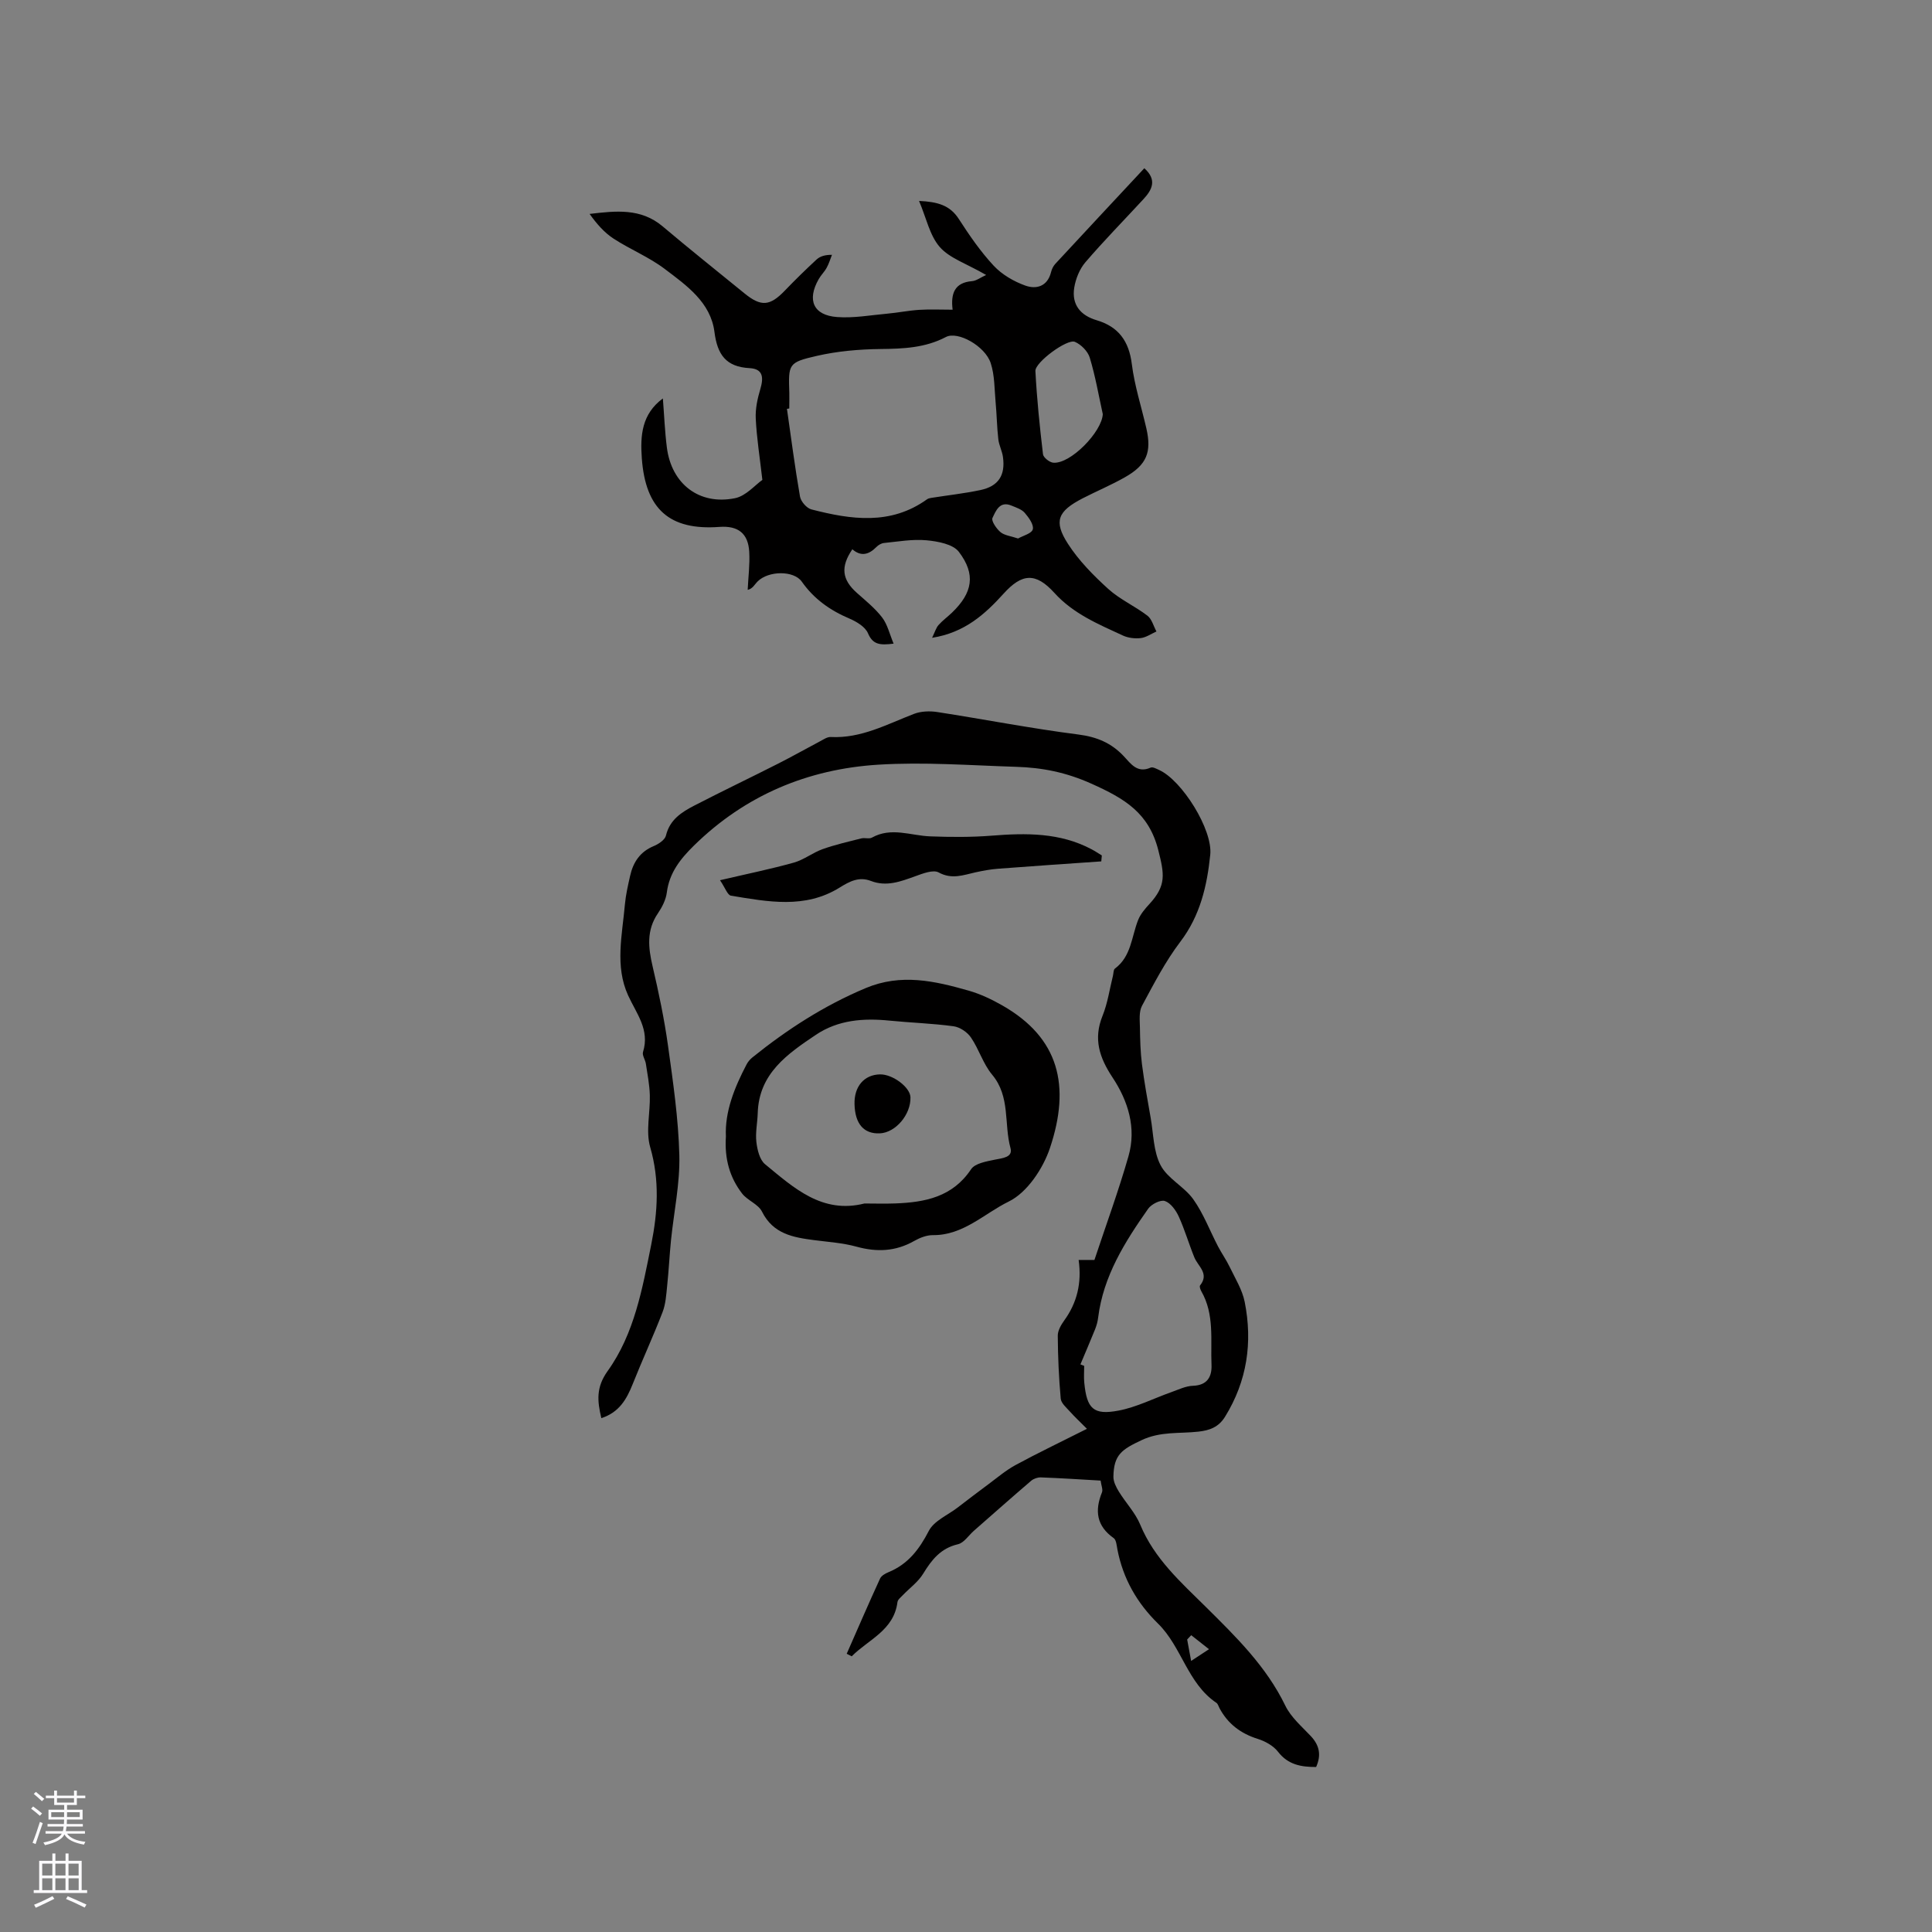 <svg enable-background="new 0 0 400 400" viewBox="0 0 400 400" xmlns="http://www.w3.org/2000/svg"><rect x="0" y="0" width="400" height="400" fill="#808080" stroke="none"/><g fill="#010000"><path d="m223.32 260.86h3.27c2.45-7.37 5.01-14.35 7.05-21.48 1.68-5.85-.08-11.44-3.3-16.3-2.72-4.11-4.01-7.98-2.07-12.77 1.06-2.62 1.46-5.51 2.15-8.27.13-.51.09-1.26.41-1.5 3.4-2.53 3.43-6.6 4.81-10.07.49-1.23 1.44-2.33 2.35-3.32 3.52-3.83 3.07-6.18 1.83-11.1-1.96-7.76-6.96-10.7-13.81-13.78-5.29-2.38-10.25-3.35-15.67-3.51-9.51-.3-19.06-1.03-28.52-.44-14.6.91-27.55 6.34-38.16 16.76-2.78 2.73-5.08 5.61-5.6 9.69-.19 1.51-.98 3.05-1.85 4.33-2.39 3.5-2 7.1-1.1 10.95 1.27 5.43 2.42 10.9 3.19 16.42 1.05 7.55 2.16 15.14 2.35 22.74.14 5.85-1.13 11.72-1.73 17.59-.31 3.12-.46 6.26-.79 9.39-.19 1.85-.3 3.79-.96 5.49-1.93 5-4.19 9.88-6.17 14.86-1.25 3.14-2.8 5.88-6.5 7.07-.84-3.56-1.12-6.37 1.31-9.76 5.54-7.72 7.19-17.09 9.03-26.22 1.34-6.67 1.75-13.3-.22-20.11-.96-3.31.02-7.15-.08-10.75-.06-2.19-.49-4.37-.82-6.54-.13-.83-.8-1.75-.59-2.43 1.44-4.62-1.36-7.93-3.09-11.72-2.77-6.07-1.21-12.53-.66-18.83.18-1.99.64-3.96 1.08-5.92.63-2.82 2.06-4.99 4.89-6.16 1-.41 2.32-1.29 2.53-2.18.79-3.31 3.27-4.86 5.9-6.22 5.73-2.96 11.55-5.74 17.31-8.66 2.91-1.47 5.74-3.08 8.63-4.6.73-.38 1.53-.96 2.27-.92 6.32.32 11.66-2.65 17.27-4.8 1.44-.55 3.24-.61 4.8-.37 9.74 1.51 19.42 3.4 29.19 4.65 3.84.49 6.84 1.75 9.42 4.5 1.46 1.56 2.79 3.58 5.55 2.36.44-.2 1.22.24 1.79.5 4.69 2.13 11.1 12.32 10.56 17.53-.66 6.42-2.07 12.59-6.19 18.01-3.1 4.08-5.5 8.73-7.94 13.27-.66 1.23-.46 2.99-.43 4.5.04 2.53.1 5.08.42 7.59.48 3.73 1.16 7.44 1.81 11.14.58 3.31.56 6.96 2.06 9.8 1.45 2.76 4.88 4.4 6.75 7.02 2.11 2.96 3.42 6.49 5.12 9.75.77 1.47 1.74 2.83 2.45 4.32 1.13 2.35 2.58 4.68 3.08 7.18 1.67 8.39.5 16.4-4.08 23.8-1.33 2.14-3.17 2.81-5.54 3.07-3.9.43-7.8-.09-11.71 1.75-4.09 1.92-5.79 3.01-5.85 7.59-.01 1.02.56 2.14 1.12 3.06 1.43 2.33 3.42 4.39 4.44 6.87 2.91 7.03 8.4 11.9 13.58 17.02 6.26 6.2 12.52 12.32 16.45 20.44 1.16 2.39 3.38 4.29 5.26 6.28 1.82 1.93 2.22 3.95 1.12 6.42-3.11 0-5.81-.46-7.89-3.16-.96-1.24-2.65-2.18-4.19-2.66-3.54-1.11-6.2-3.12-7.93-6.37-.2-.37-.32-.88-.63-1.09-6-4.03-7.18-11.61-12.1-16.42-4.35-4.26-7.24-9.31-8.4-15.33-.16-.82-.23-1.97-.77-2.36-3.56-2.51-3.96-5.68-2.43-9.47.24-.58-.15-1.42-.28-2.44-4.18-.24-8.26-.51-12.35-.66-.67-.03-1.51.26-2.02.69-4 3.42-7.93 6.91-11.88 10.37-1.09.96-2.04 2.49-3.29 2.78-3.57.83-5.43 3.21-7.2 6.1-1.04 1.71-2.8 2.97-4.22 4.45-.42.44-1.04.91-1.1 1.43-.75 5.87-6.02 7.74-9.47 11.22-.35-.17-.69-.35-1.04-.52 2.29-5.2 4.54-10.42 6.91-15.58.27-.59 1.08-1.04 1.73-1.31 4.05-1.66 6.38-4.72 8.37-8.57 1.07-2.07 3.88-3.23 5.92-4.79 2.12-1.63 4.24-3.25 6.39-4.84 1.86-1.38 3.64-2.91 5.66-4 4.55-2.47 9.23-4.7 14.76-7.49-1.38-1.39-2.52-2.45-3.56-3.61-.73-.81-1.79-1.71-1.87-2.65-.39-4.32-.58-8.67-.61-13.01-.01-1.05.67-2.24 1.33-3.15 2.67-3.69 3.66-7.77 2.99-12.54zm.37 21.62c.26.1.52.2.78.31 0 1.16-.1 2.33.02 3.49.52 5.37 1.88 6.76 7.09 5.77 3.75-.71 7.3-2.54 10.95-3.83 1.47-.52 2.96-1.26 4.47-1.31 2.99-.1 3.93-1.92 3.83-4.33-.22-5.13.65-10.44-2.11-15.24-.2-.35-.42-.99-.26-1.2 1.97-2.47-.43-3.95-1.19-5.83-1.14-2.8-1.98-5.72-3.23-8.46-.59-1.28-1.66-2.78-2.86-3.19-.9-.31-2.79.65-3.46 1.59-4.82 6.86-9.29 13.93-10.36 22.54-.1.83-.33 1.66-.64 2.44-.98 2.43-2.02 4.84-3.03 7.25zm22.94 56.07c-.28.3-.56.59-.84.89.22 1.19.44 2.39.82 4.44 1.48-.97 2.59-1.7 3.7-2.43-1.23-.97-2.46-1.94-3.68-2.9z"/><path d="m157.84 99.36c-.55-4.79-1.18-8.73-1.37-12.69-.1-2.03.36-4.16.95-6.13.69-2.34.6-4.17-2.22-4.32-4.87-.26-6.68-2.77-7.28-7.49-.78-6.13-5.77-9.63-10.27-13.03-3.26-2.48-7.19-4.06-10.64-6.31-1.93-1.26-3.49-3.07-4.94-5.1 5.45-.64 10.6-1.23 15.1 2.56 5.59 4.72 11.31 9.28 16.98 13.9 3.44 2.8 5.26 2.62 8.34-.58 2.12-2.21 4.31-4.35 6.56-6.43.71-.66 1.73-1 3.2-.98-.36.9-.63 1.84-1.1 2.68-.45.83-1.17 1.51-1.64 2.34-2.48 4.33-1.13 7.49 3.79 7.86 3.43.26 6.94-.39 10.4-.7 2.21-.2 4.41-.65 6.62-.79 2.2-.14 4.41-.03 6.91-.03-.42-3.35.41-5.62 4.01-5.91.89-.07 1.73-.73 2.93-1.28-4.14-2.39-7.58-3.47-9.61-5.8-2.08-2.39-2.77-5.98-4.28-9.53 3.85.18 6.4.89 8.24 3.75 2.18 3.38 4.49 6.74 7.22 9.67 1.7 1.82 4.12 3.23 6.49 4.09 2.29.84 4.64.23 5.38-2.78.15-.6.45-1.23.86-1.68 6.11-6.6 12.26-13.18 18.45-19.82 2.66 2.39 1.64 4.43-.16 6.38-4.02 4.36-8.19 8.6-12.05 13.1-1.2 1.4-2 3.41-2.3 5.25-.56 3.49 1.26 5.74 4.64 6.74 4.52 1.34 6.69 4.32 7.28 9.07.56 4.49 1.99 8.87 3.01 13.31 1.13 4.95.08 7.56-4.4 10.11-2.84 1.62-5.89 2.89-8.8 4.39-5.14 2.66-6.06 4.72-3.02 9.43 2.23 3.46 5.25 6.52 8.32 9.31 2.4 2.18 5.52 3.56 8.12 5.55.92.7 1.26 2.16 1.87 3.27-1.08.48-2.14 1.24-3.26 1.37-1.21.14-2.61-.03-3.71-.54-5.07-2.35-10.23-4.48-14.16-8.82-3.88-4.28-6.72-4.04-10.51.15-3.87 4.27-8.06 8.08-14.81 9.15.59-1.22.82-2.06 1.33-2.64.84-.95 1.89-1.7 2.8-2.58 4.24-4.08 4.98-7.89 1.41-12.58-1.22-1.6-4.36-2.17-6.7-2.39-2.89-.27-5.86.27-8.79.56-.56.05-1.18.42-1.59.84-1.56 1.58-3.18 2.02-4.97.46-2.49 3.67-2.15 6.29.96 9.05 1.82 1.62 3.76 3.18 5.22 5.09 1.1 1.45 1.53 3.41 2.36 5.4-2.83.36-4.3.21-5.3-2.14-.56-1.33-2.35-2.41-3.82-3.04-4.01-1.7-7.35-4.05-9.89-7.66-1.65-2.34-6.88-2.28-9.13-.05-.65.64-1.04 1.54-2.07 1.75.12-2.63.47-5.27.32-7.89-.22-3.81-2.32-5.42-6.15-5.14-10.35.77-15.33-3.67-16.09-14.22-.34-4.72-.02-9.14 4.36-12.38.27 3.4.4 6.81.83 10.18.96 7.51 6.67 11.97 14.09 10.48 2.27-.45 4.16-2.73 5.68-3.79zm5.57-14.79c-.16.03-.32.05-.48.08.87 6.06 1.65 12.13 2.7 18.15.18 1.03 1.38 2.42 2.37 2.67 8.19 2.11 16.38 3.33 23.94-2.1.24-.17.57-.24.88-.29 3.39-.54 6.82-.91 10.17-1.62 3.73-.79 5.19-3.06 4.66-6.85-.17-1.24-.82-2.43-.96-3.67-.29-2.54-.32-5.11-.56-7.67-.25-2.71-.18-5.54-1.01-8.08-1.16-3.56-6.84-6.7-9.27-5.42-4.3 2.26-8.84 2.44-13.56 2.49-4.4.05-8.89.44-13.17 1.42-5.95 1.36-5.9 1.69-5.7 7.71.02 1.06-.01 2.12-.01 3.18zm64.91 1.17c-.86-3.91-1.54-7.88-2.7-11.7-.4-1.31-1.8-2.73-3.09-3.27-1.58-.66-8.25 4.24-8.16 6.04.3 5.76.89 11.5 1.57 17.23.08.69 1.36 1.7 2.15 1.76 3.6.27 10.06-6.42 10.23-10.06zm-17.54 25.75c.99-.57 2.83-1.03 3.05-1.9.24-.96-.83-2.44-1.67-3.41-.64-.74-1.77-1.1-2.74-1.5-2.47-1.04-3.26 1.14-3.94 2.56-.29.6.82 2.23 1.67 2.94.83.68 2.13.8 3.63 1.31z"/><path d="m150.29 235.3c-.24-5.11 1.75-10.1 4.28-14.92.28-.54.72-1.06 1.19-1.44 7.2-5.8 14.86-10.75 23.46-14.36 7.35-3.09 14.32-1.48 21.36.53 2.41.69 4.76 1.81 6.95 3.06 11.78 6.72 14.15 16.66 9.86 29.49-1.43 4.28-4.73 9.24-8.53 11.1-5.06 2.47-9.44 7.03-15.71 6.96-1.3-.01-2.72.55-3.88 1.21-3.84 2.18-7.73 2.34-11.94 1.18-2.82-.78-5.81-.97-8.74-1.35-4.38-.57-8.52-1.27-10.83-5.91-.77-1.55-3-2.3-4.12-3.75-2.54-3.3-3.66-7.13-3.35-11.8zm28.69 13.87c2.12 0 4.23.07 6.34-.01 6.18-.23 11.89-1.32 15.73-7.08.82-1.23 3.17-1.62 4.91-1.98 1.61-.33 3.78-.47 3.25-2.4-1.38-5.02.01-10.66-3.8-15.2-1.86-2.22-2.72-5.26-4.38-7.69-.75-1.11-2.28-2.15-3.59-2.33-4.39-.6-8.85-.73-13.27-1.17-5.4-.55-10.65-.15-15.24 2.93-5.88 3.95-11.81 8-12.05 16.22-.06 2-.51 4.03-.28 5.98.19 1.61.67 3.67 1.8 4.6 5.96 4.9 11.81 10.34 20.58 8.13z"/><path d="m228.01 178.34c-7.12.5-14.25.97-21.37 1.52-1.57.12-3.14.41-4.68.75-2.53.56-4.88 1.52-7.62.02-1.14-.62-3.28.22-4.83.78-3.02 1.09-5.96 2.23-9.2.98-2.46-.95-4.41.09-6.47 1.37-7.16 4.46-14.89 2.93-22.5 1.68-.72-.12-1.21-1.65-2.27-3.2 5.55-1.3 10.47-2.3 15.3-3.65 2.07-.58 3.88-2.05 5.93-2.78 2.61-.93 5.34-1.55 8.03-2.23.7-.18 1.61.16 2.19-.16 4.01-2.24 8.03-.41 12.06-.26 4.22.16 8.47.19 12.68-.14 7.16-.57 14.19-.67 20.77 2.83.72.38 1.39.84 2.09 1.26-.04.4-.07.81-.11 1.23z"/><path d="m188.5 227.17c.11 3.58-3.08 7.34-6.35 7.48-3.3.14-5.12-1.95-5.23-6.02-.11-3.68 1.99-6.13 5.28-6.19 2.62-.05 6.24 2.67 6.3 4.73z"/></g><path d="m6.44 374.46.42-.45c.65.47 1.27.95 1.85 1.44l-.45.49c-.65-.56-1.25-1.06-1.82-1.48m.93 7.33-.63-.26c.55-1.36 1.05-2.8 1.52-4.33.19.1.38.19.59.27-.46 1.29-.95 2.73-1.48 4.32m-.38-10.38.44-.42c.43.34 1.01.82 1.74 1.44l-.49.49c-.53-.51-1.09-1.01-1.69-1.51m2.5.35h1.72v-1.04h.59v1.04h3.52v-1.04h.59v1.04h1.75v.53h-1.75v1.42h-2.03v.97h3.22v2.03h-3.24c0 .35-.01.66-.03.93h3.32v.53h-3.37c-.03.27-.08.58-.15.94h3.96v.53h-3.71c.67.92 1.93 1.48 3.79 1.68-.13.24-.23.44-.29.59-2.13-.38-3.48-1.08-4.04-2.12-.43.97-1.77 1.72-4.03 2.23-.09-.19-.2-.37-.33-.55 2.1-.42 3.37-1.03 3.81-1.83h-3.36v-.53h3.58c.08-.29.13-.61.16-.94h-3.33v-.53h3.39c.02-.27.04-.58.04-.93h-3.23v-2.03h3.25v-.97h-2.07v-1.42h-1.73zm1.12 3.44v1h2.65c.01-.3.02-.44.01-.4v-.25-.35zm1.19-2h3.52v-.91h-3.52zm4.71 2h-2.63v.59c0 .15-.01.28-.01.4h2.64z" fill="#fbfafc"/><path d="m13.56 383.74h.63v1.52h2.72v6.07h1.13v.6h-11.06v-.6h1.13v-6.07h2.73v-1.52h.63v1.52h2.1v-1.52zm-2.69 8.83.38.56c-1.24.63-2.53 1.25-3.85 1.85-.1-.21-.21-.42-.34-.63 1.36-.55 2.63-1.15 3.81-1.78m-2.13-4.27h2.1v-2.45h-2.1zm0 3.04h2.1v-2.46h-2.1zm2.72-3.04h2.1v-2.45h-2.1zm0 3.04h2.1v-2.46h-2.1zm6.07 3.6c-1.41-.71-2.7-1.3-3.86-1.78l.35-.56c1.45.62 2.75 1.19 3.88 1.72zm-1.25-9.09h-2.1v2.45h2.1zm-2.09 5.49h2.1v-2.46h-2.1z" fill="#fbfafc"/></svg>